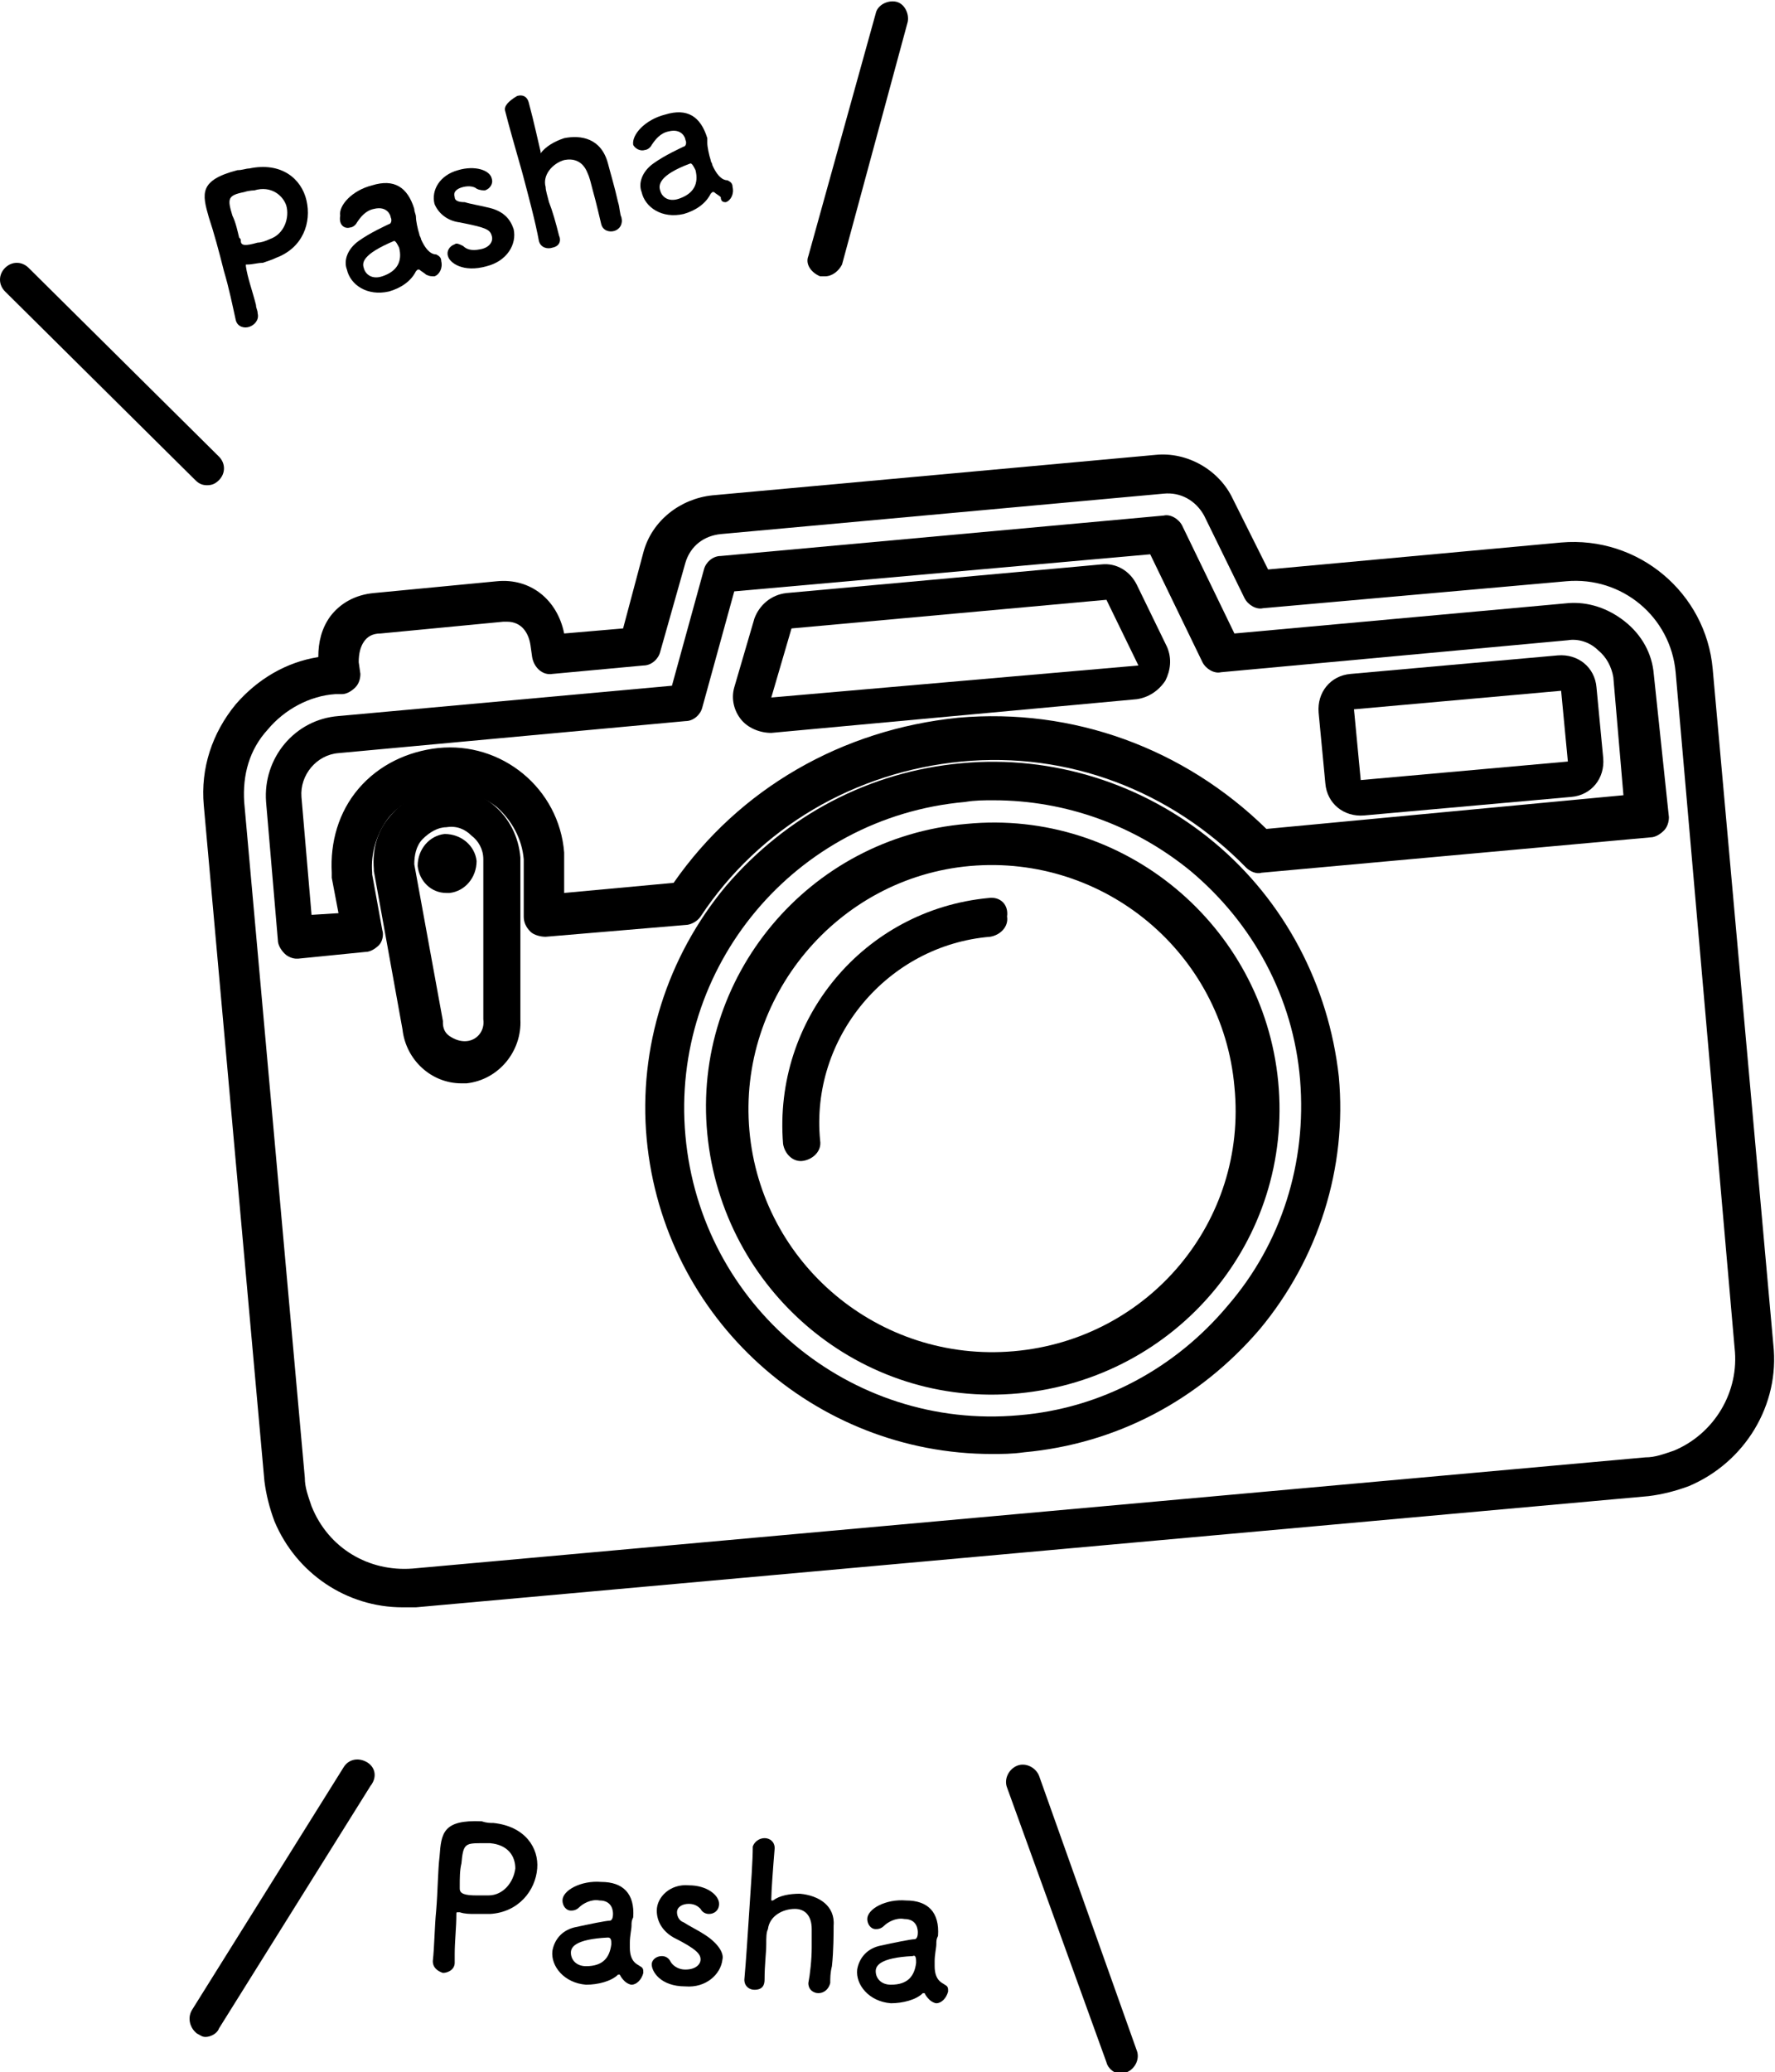<?xml version="1.0" encoding="utf-8"?>
<!-- Generator: Adobe Illustrator 25.2.1, SVG Export Plug-In . SVG Version: 6.00 Build 0)  -->
<svg version="1.1" id="レイヤー_1" xmlns="http://www.w3.org/2000/svg" xmlns:xlink="http://www.w3.org/1999/xlink" x="0px"
	 y="0px" viewBox="0 0 105.4 123" style="enable-background:new 0 0 105.4 123;" xml:space="preserve">
<g>
	<path d="M57.4,48.9C48,49.7,41.1,58,42,67.3s9.1,16.3,18.5,15.4s16.3-9.1,15.4-18.5C75,54.9,66.7,48,57.4,48.9z M60.2,80.2
		c-8,0.7-15-5.2-15.7-13.1s5.2-15,13.1-15.7c8-0.7,15,5.2,15.7,13.1C74.1,72.5,68.2,79.5,60.2,80.2z"/>
	<path d="M58.7,53.3c-7.4,0.7-12.8,7.2-12.2,14.6c0.1,0.6,0.6,1.1,1.2,1c0.6-0.1,1.1-0.6,1-1.2c-0.6-6.1,4-11.6,10.1-12.1
		c0.6-0.1,1.1-0.6,1-1.2C59.9,53.7,59.4,53.2,58.7,53.3z"/>
	<path d="M92.5,38.9L80.2,40c-1.2,0.1-2,1.1-1.9,2.3l0.4,4.2c0.1,1.2,1.1,2,2.3,1.9l12.3-1.1c1.2-0.1,2-1.1,1.9-2.3l-0.4-4.2
		C94.7,39.6,93.7,38.8,92.5,38.9z M80.8,46.3l-0.4-4.2L92.7,41l0.4,4.2L80.8,46.3z"/>
	<path d="M67.5,34.7c-0.4-0.8-1.2-1.3-2.1-1.2l-18.7,1.7c-0.9,0.1-1.6,0.7-1.9,1.5l-1.2,4.1c-0.2,0.7,0,1.4,0.4,1.9
		c0.4,0.5,1.1,0.8,1.8,0.8l21.7-2c0.7-0.1,1.3-0.5,1.7-1.1c0.3-0.6,0.4-1.3,0.1-2L67.5,34.7z M45.8,41.4l1.2-4.1l18.7-1.7l1.9,3.9
		L45.8,41.4z"/>
	<path d="M26.4,49.5c-0.9,0.1-1.6,0.9-1.6,1.9c0.1,0.9,0.8,1.6,1.7,1.6c0.1,0,0.1,0,0.2,0c0.9-0.1,1.6-0.9,1.6-1.9
		C28.2,50.2,27.4,49.5,26.4,49.5z"/>
	<path d="M105.3,79.8l-3.6-40.1c-0.4-4.5-4.4-7.9-9-7.5l-17.4,1.6l-2.1-4.2c-0.8-1.7-2.7-2.8-4.6-2.6l-26.3,2.4
		c-1.9,0.2-3.6,1.5-4.1,3.4L37,37.3l-3.5,0.3c-0.4-2-2-3.3-4-3.1l-7.3,0.7c-1.1,0.1-2,0.6-2.6,1.4c-0.5,0.7-0.7,1.5-0.7,2.4
		c-1.9,0.3-3.6,1.3-4.9,2.8c-1.4,1.7-2.1,3.8-1.9,6l3.6,40.1c0.1,0.8,0.3,1.6,0.6,2.4c1.3,3.1,4.3,5.1,7.6,5.1c0.2,0,0.5,0,0.8,0
		l73.2-6.6c0.8-0.1,1.6-0.3,2.4-0.6C103.6,86.8,105.7,83.4,105.3,79.8z M99.4,86.1c-0.6,0.2-1.1,0.4-1.7,0.4l-73.2,6.6
		c-2.6,0.2-5-1.2-6-3.7c-0.2-0.6-0.4-1.1-0.4-1.7l-3.6-40.1c-0.1-1.6,0.3-3.1,1.4-4.3c1-1.2,2.5-2,4-2.1l0.4,0
		c0.3,0,0.6-0.2,0.8-0.4c0.2-0.2,0.3-0.5,0.3-0.8l-0.1-0.7c0-0.5,0.1-0.9,0.3-1.2c0.2-0.3,0.5-0.5,1-0.5l7.3-0.7c0.1,0,0.1,0,0.2,0
		c0.9,0,1.3,0.7,1.4,1.4l0.1,0.7c0.1,0.6,0.6,1.1,1.2,1l5.4-0.5c0.5,0,0.9-0.4,1-0.8l1.5-5.3c0.3-1,1.1-1.6,2.1-1.7l26.3-2.4
		c1-0.1,1.9,0.4,2.4,1.3l2.4,4.9c0.2,0.4,0.7,0.7,1.1,0.6L93,34.5c3.3-0.3,6.2,2.1,6.5,5.4L103,80C103.3,82.6,101.8,85.1,99.4,86.1z
		"/>
	<path d="M26.2,46.8c-1.2,0.1-2.2,0.7-3,1.6c-0.8,0.9-1.1,2-1,3.2c0,0,0,0.1,0,0.1l1.7,9.4c0.2,1.8,1.7,3.2,3.5,3.2
		c0.1,0,0.2,0,0.3,0c1.9-0.2,3.3-1.9,3.2-3.8l0-9.5c0,0,0-0.1,0-0.1C30.7,48.4,28.6,46.6,26.2,46.8z M28.7,60.5
		c0.1,0.7-0.4,1.3-1.1,1.3c-0.3,0-0.6-0.1-0.9-0.3c-0.3-0.2-0.4-0.5-0.4-0.8c0,0,0-0.1,0-0.1l-1.7-9.3c0-0.5,0.1-1.1,0.5-1.5
		c0.4-0.4,0.9-0.7,1.4-0.7c0.6-0.1,1.1,0.1,1.5,0.5c0.4,0.3,0.7,0.8,0.7,1.4l0,9.5C28.7,60.5,28.7,60.5,28.7,60.5z"/>
	<path d="M96.5,36.9c-1-0.8-2.2-1.2-3.4-1.1l-19.8,1.8l-3.1-6.4c-0.2-0.4-0.7-0.7-1.1-0.6l-26.3,2.4c-0.5,0-0.9,0.4-1,0.8l-1.9,6.9
		l-19.8,1.8c-2.6,0.2-4.5,2.5-4.3,5.1l0.7,8.2c0,0.3,0.2,0.6,0.4,0.8c0.2,0.2,0.5,0.3,0.7,0.3c0,0,0.1,0,0.1,0l4-0.4
		c0.3,0,0.6-0.2,0.8-0.4s0.3-0.6,0.2-0.9l-0.6-3.3c0,0,0-0.1,0-0.1c-0.1-1.2,0.3-2.4,1-3.3c0.8-0.9,1.9-1.5,3.1-1.6
		c1.2-0.1,2.4,0.3,3.3,1c0.9,0.8,1.5,1.9,1.6,3.1c0,0,0,0.1,0,0.1l0,3.3c0,0.3,0.1,0.6,0.4,0.9c0.2,0.2,0.6,0.3,0.9,0.3l8.3-0.7
		c0.3,0,0.7-0.2,0.9-0.5c3.5-5.3,9.2-8.6,15.5-9.2c6.3-0.6,12.4,1.7,16.9,6.3c0.2,0.2,0.6,0.4,0.9,0.3l23.1-2.1
		c0.3,0,0.6-0.2,0.8-0.4c0.2-0.2,0.3-0.5,0.3-0.8L98.2,40C98.1,38.8,97.5,37.7,96.5,36.9z M75.2,49.2c-4.9-4.8-11.5-7.2-18.3-6.6
		C50,43.3,43.9,46.8,40,52.4L33.5,53l0-2.1c0-0.1,0-0.2,0-0.3c-0.3-3.8-3.7-6.6-7.5-6.2c-1.8,0.2-3.5,1-4.7,2.4
		c-1.2,1.4-1.7,3.2-1.6,5c0,0.1,0,0.2,0,0.3l0.4,2.1l-1.6,0.1l-0.6-7c-0.1-1.3,0.9-2.5,2.2-2.6l20.6-1.9c0.5,0,0.9-0.4,1-0.8
		l1.9-6.9l24.7-2.2l3.1,6.4c0.2,0.4,0.7,0.7,1.1,0.6l20.6-1.9c0.6-0.1,1.3,0.1,1.8,0.6c0.5,0.4,0.8,1,0.9,1.6l0.6,7L75.2,49.2z"/>
	<path d="M72.1,50c-4.2-3.5-9.6-5.2-15-4.7c-5.5,0.5-10.4,3.1-14,7.3c-3.5,4.2-5.2,9.6-4.7,15c1,10.7,10,18.7,20.5,18.7
		c0.6,0,1.2,0,1.9-0.1c5.5-0.5,10.4-3.1,14-7.3c3.5-4.2,5.2-9.6,4.7-15C78.9,58.5,76.3,53.5,72.1,50z M72.9,77.5
		c-3.1,3.7-7.5,6.1-12.4,6.5c-10,0.9-18.9-6.5-19.8-16.6c-0.9-10,6.5-18.9,16.6-19.8c0.6-0.1,1.1-0.1,1.7-0.1
		c4.3,0,8.4,1.5,11.7,4.2c3.7,3.1,6.1,7.5,6.5,12.4S76.1,73.8,72.9,77.5z"/>
	<path d="M12.3,28.8c0.3,0,0.5-0.1,0.7-0.3c0.4-0.4,0.4-1,0-1.4L1.7,15.9c-0.4-0.4-1-0.4-1.4,0c-0.4,0.4-0.4,1,0,1.4l11.3,11.2
		C11.8,28.7,12,28.8,12.3,28.8z"/>
	<path d="M48.7,16.4c0.1,0,0.2,0,0.3,0c0.4,0,0.8-0.3,1-0.7l3.9-14.4c0.1-0.5-0.2-1.1-0.7-1.2c-0.5-0.1-1.1,0.2-1.2,0.7L48,15.2
		C47.8,15.7,48.2,16.2,48.7,16.4z"/>
	<path d="M13.3,16.1c0.3,1,0.5,2,0.7,2.9c0,0,0,0,0,0c0.1,0.4,0.5,0.5,0.8,0.4c0.3-0.1,0.6-0.4,0.5-0.8c0-0.2-0.1-0.3-0.1-0.5
		c-0.2-0.8-0.5-1.6-0.6-2.3c0-0.1,0-0.1,0-0.1c0,0,0,0,0.1,0c0.3,0,0.6-0.1,0.9-0.1c0.3-0.1,0.6-0.2,0.8-0.3
		c1.6-0.6,2.1-2.1,1.8-3.4c-0.3-1.3-1.5-2.3-3.4-1.9c-0.2,0-0.4,0.1-0.7,0.1c-2.3,0.6-2.1,1.4-1.7,2.8C12.7,13.8,13,14.9,13.3,16.1z
		 M14.5,11.4c0.3-0.1,0.6-0.1,0.6-0.1c1-0.3,1.7,0.3,1.9,0.9c0.2,0.7-0.1,1.7-1,2c-0.2,0.1-0.5,0.2-0.7,0.2c-0.7,0.2-1,0.2-1-0.1
		c0-0.1,0-0.1-0.1-0.2c-0.1-0.4-0.2-0.9-0.4-1.3C13.5,11.8,13.5,11.6,14.5,11.4z"/>
	<path d="M20.8,13.5c0.1,0,0.3-0.1,0.4-0.3c0.2-0.3,0.5-0.7,1-0.8c0.8-0.2,1,0.4,1,0.5c0.1,0.2,0,0.4-0.1,0.4
		c-0.2,0.1-1.1,0.5-1.8,1c-0.7,0.5-0.9,1.2-0.7,1.7c0.2,0.9,1.2,1.6,2.5,1.3c0.7-0.2,1.3-0.6,1.6-1.2c0,0,0,0,0.1-0.1c0,0,0,0,0.1,0
		c0.1,0.1,0.3,0.2,0.4,0.3c0.2,0.1,0.3,0.1,0.5,0.1c0.3-0.1,0.5-0.5,0.4-0.9c0-0.2-0.1-0.3-0.3-0.4c-0.1,0-0.5,0-0.9-0.9
		c0-0.1-0.1-0.2-0.1-0.3c-0.1-0.3-0.2-0.8-0.2-1c0-0.2-0.1-0.3-0.1-0.5c-0.4-1.3-1.2-1.8-2.5-1.4c-1.2,0.3-2,1.2-1.9,1.8
		C20.1,13.4,20.5,13.6,20.8,13.5z M23.4,14.3c0.1,0,0.2,0.2,0.3,0.4c0.2,0.8-0.1,1.4-1,1.7c-0.6,0.2-1-0.1-1.1-0.5
		C21.5,15.6,21.5,15.1,23.4,14.3L23.4,14.3z"/>
	<path d="M27.3,13.2c1.5,0.3,1.8,0.4,1.9,0.8c0.1,0.3-0.1,0.7-0.7,0.8c-0.5,0.1-0.8,0-1-0.2c-0.2-0.1-0.4-0.2-0.5-0.1
		c-0.3,0.1-0.5,0.4-0.4,0.7c0.1,0.4,0.9,1,2.3,0.6c1.2-0.3,1.8-1.3,1.6-2.2c-0.2-0.6-0.6-1.1-1.6-1.3c-0.4-0.1-1-0.2-1.3-0.3
		C27.2,12,27,11.9,27,11.7c-0.1-0.3,0.1-0.5,0.5-0.6c0.4-0.1,0.7,0,0.8,0.1c0.2,0.1,0.4,0.1,0.5,0.1c0.3-0.1,0.5-0.4,0.4-0.7
		c-0.1-0.5-1-0.8-2-0.5c-1.1,0.3-1.6,1.2-1.4,2C26,12.6,26.5,13.1,27.3,13.2z"/>
	<path d="M31,10.2c0.4,1.5,0.8,3,1,4.1c0,0,0,0,0,0c0.1,0.4,0.5,0.5,0.8,0.4c0.5-0.1,0.5-0.5,0.4-0.7c-0.2-0.8-0.4-1.5-0.6-2
		c-0.1-0.4-0.2-0.7-0.2-0.9c-0.2-0.7,0.4-1.4,1.1-1.6c0.5-0.1,1.1,0,1.4,0.8c0.1,0.2,0.2,0.6,0.3,1c0.2,0.7,0.4,1.6,0.5,2l0,0
		c0.1,0.4,0.5,0.5,0.8,0.4c0.3-0.1,0.5-0.4,0.4-0.8c-0.1-0.2-0.1-0.6-0.2-0.9c-0.2-0.9-0.5-1.9-0.6-2.3c-0.4-1.5-1.6-1.7-2.6-1.5
		c-0.6,0.2-1.1,0.5-1.4,0.9c0,0,0,0,0,0c0,0,0,0,0-0.1c-0.1-0.4-0.4-1.8-0.7-2.9c-0.1-0.4-0.4-0.5-0.7-0.4C30.2,6,29.9,6.3,30,6.6
		C30.2,7.4,30.6,8.8,31,10.2z"/>
	<path d="M38.3,8.9c0.1,0,0.3-0.1,0.4-0.3c0.2-0.3,0.5-0.7,1-0.8c0.8-0.2,1,0.4,1,0.5c0.1,0.2,0,0.4-0.1,0.4c-0.2,0.1-1.1,0.5-1.8,1
		c-0.7,0.5-0.9,1.2-0.7,1.7c0.2,0.9,1.2,1.6,2.5,1.3c0.7-0.2,1.3-0.6,1.6-1.2c0,0,0,0,0.1-0.1c0,0,0,0,0.1,0
		c0.1,0.1,0.3,0.2,0.4,0.3C42.8,12,43,12,43.1,12c0.3-0.1,0.5-0.5,0.4-0.9c0-0.2-0.1-0.3-0.3-0.4c-0.1,0-0.5,0-0.9-0.9
		c0-0.1-0.1-0.2-0.1-0.3c-0.1-0.3-0.2-0.8-0.2-1C42,8.5,42,8.3,42,8.2c-0.4-1.3-1.2-1.8-2.5-1.4c-1.2,0.3-2,1.2-1.9,1.8
		C37.7,8.8,38,9,38.3,8.9z M41,9.7c0.1,0,0.2,0.2,0.3,0.4c0.2,0.8-0.1,1.4-1,1.7c-0.6,0.2-1-0.1-1.1-0.5C39.1,11,39.1,10.4,41,9.7
		L41,9.7z"/>
	<path d="M21.8,104.6c-0.5-0.3-1.1-0.2-1.4,0.3l-9,14.4c-0.3,0.5-0.1,1.1,0.3,1.4c0.2,0.1,0.3,0.2,0.5,0.2c0.3,0,0.7-0.2,0.8-0.5
		l9-14.4C22.4,105.5,22.3,104.9,21.8,104.6z"/>
	<path d="M61.7,105.4c-0.2-0.5-0.8-0.8-1.3-0.6c-0.5,0.2-0.8,0.8-0.6,1.3l5.9,16.3c0.1,0.4,0.5,0.7,0.9,0.7c0.1,0,0.2,0,0.3-0.1
		c0.5-0.2,0.8-0.8,0.6-1.3L61.7,105.4z"/>
	<path d="M29.3,108.2c-0.2,0-0.4,0-0.7-0.1c-2.3-0.1-2.4,0.7-2.5,2.1c-0.1,0.8-0.1,2-0.2,3.2c-0.1,1-0.1,2.1-0.2,3c0,0,0,0,0,0
		c0,0.4,0.3,0.6,0.6,0.7c0.3,0,0.7-0.2,0.7-0.6c0-0.2,0-0.3,0-0.5c0-0.8,0.1-1.6,0.1-2.4c0-0.1,0-0.1,0.1-0.1c0,0,0,0,0.1,0
		c0.3,0.1,0.6,0.1,0.9,0.1c0.3,0,0.6,0,0.9,0c1.7-0.1,2.7-1.4,2.8-2.7C32,109.7,31.2,108.4,29.3,108.2z M29,112.5
		c-0.3,0-0.5,0-0.7,0c-0.7,0-1-0.1-1-0.4c0-0.1,0-0.1,0-0.2c0-0.4,0-0.9,0.1-1.3c0.1-1.1,0.2-1.2,1.1-1.2c0.3,0,0.6,0,0.6,0
		c1.1,0.1,1.5,0.8,1.5,1.5C30.5,111.7,29.9,112.5,29,112.5z"/>
	<path d="M37.4,115.6c0-0.1,0-0.2,0-0.3c0-0.4,0.1-0.8,0.1-1c0-0.2,0-0.3,0.1-0.5c0.1-1.4-0.6-2.1-1.9-2.1c-1.2-0.1-2.3,0.5-2.3,1.1
		c0,0.3,0.2,0.6,0.5,0.6c0.1,0,0.3,0,0.5-0.2c0.2-0.2,0.7-0.5,1.2-0.4c0.8,0,0.8,0.7,0.8,0.8c0,0.3-0.1,0.4-0.2,0.4
		c-0.2,0-1.2,0.2-2.1,0.4c-0.8,0.2-1.2,0.8-1.3,1.4c-0.1,0.9,0.7,1.9,2,2c0.7,0,1.5-0.2,1.9-0.6c0,0,0,0,0.1,0c0,0,0,0,0,0
		c0.1,0.2,0.2,0.3,0.3,0.4c0.1,0.1,0.3,0.2,0.4,0.2c0.3,0,0.6-0.3,0.7-0.7c0-0.2,0-0.3-0.2-0.4C37.9,116.6,37.4,116.5,37.4,115.6z
		 M36.3,115.4c-0.1,0.8-0.5,1.3-1.5,1.3c-0.6,0-0.9-0.4-0.9-0.8c0-0.3,0.2-0.8,2.2-0.9h0C36.3,115,36.3,115.2,36.3,115.4z"/>
	<path d="M41.8,114.8c-0.3-0.2-0.9-0.5-1.2-0.7c-0.3-0.1-0.4-0.4-0.4-0.6c0-0.3,0.3-0.5,0.7-0.5c0.4,0,0.6,0.2,0.7,0.3
		c0.1,0.2,0.3,0.3,0.5,0.3c0.3,0,0.6-0.2,0.6-0.6c0-0.5-0.7-1.1-1.8-1.1c-1.1-0.1-1.9,0.7-1.9,1.5c0,0.6,0.3,1.2,1,1.6
		c1.4,0.7,1.6,1,1.6,1.3c0,0.3-0.3,0.6-0.9,0.6c-0.5,0-0.8-0.3-0.9-0.5c-0.1-0.2-0.3-0.3-0.5-0.3c-0.3,0-0.6,0.2-0.6,0.5
		c0,0.4,0.5,1.3,2,1.3c1.2,0.1,2.1-0.7,2.2-1.6C43,115.9,42.6,115.3,41.8,114.8z"/>
	<path d="M47.5,112.4c-0.6,0-1.2,0.1-1.6,0.4c0,0,0,0-0.1,0c0,0,0,0,0-0.1c0-0.4,0.1-1.8,0.2-3c0-0.4-0.3-0.6-0.6-0.6
		c-0.3,0-0.6,0.2-0.7,0.5c0,0.8-0.1,2.2-0.2,3.7c-0.1,1.5-0.2,3.1-0.3,4.2c0,0,0,0,0,0c0,0.4,0.3,0.6,0.6,0.6c0.5,0,0.6-0.3,0.6-0.6
		c0-0.9,0.1-1.6,0.1-2.1c0-0.4,0-0.7,0.1-0.9c0.1-0.8,0.9-1.2,1.6-1.2c0.6,0,1,0.4,1,1.2c0,0.2,0,0.6,0,1.1c0,0.7-0.1,1.6-0.2,2.1
		l0,0c0,0.4,0.3,0.6,0.6,0.6c0.3,0,0.6-0.2,0.7-0.6c0-0.3,0-0.6,0.1-1c0.1-0.9,0.1-2,0.1-2.4C49.6,113.1,48.6,112.5,47.5,112.4z"/>
	<path d="M55.5,116.7c0-0.1,0-0.2,0-0.3c0-0.4,0.1-0.8,0.1-1c0-0.2,0-0.3,0.1-0.5c0.1-1.4-0.6-2.1-1.9-2.1c-1.2-0.1-2.3,0.5-2.3,1.1
		c0,0.3,0.2,0.6,0.5,0.6c0.1,0,0.3,0,0.5-0.2c0.2-0.2,0.7-0.5,1.2-0.4c0.8,0,0.8,0.7,0.8,0.8c0,0.3-0.1,0.4-0.2,0.4
		c-0.2,0-1.2,0.2-2.1,0.4c-0.8,0.2-1.2,0.8-1.3,1.4c-0.1,0.9,0.7,1.9,2,2c0.7,0,1.5-0.2,1.9-0.6c0,0,0,0,0.1,0c0,0,0,0,0,0
		c0.1,0.2,0.2,0.3,0.3,0.4c0.1,0.1,0.3,0.2,0.4,0.2c0.3,0,0.6-0.3,0.7-0.7c0-0.2,0-0.3-0.2-0.4C56,117.7,55.5,117.6,55.5,116.7z
		 M54.4,116.5c-0.1,0.8-0.5,1.3-1.5,1.3c-0.6,0-0.9-0.4-0.9-0.8c0-0.3,0.2-0.8,2.2-0.9l0,0C54.4,116,54.4,116.3,54.4,116.5z"/>
</g>
</svg>
